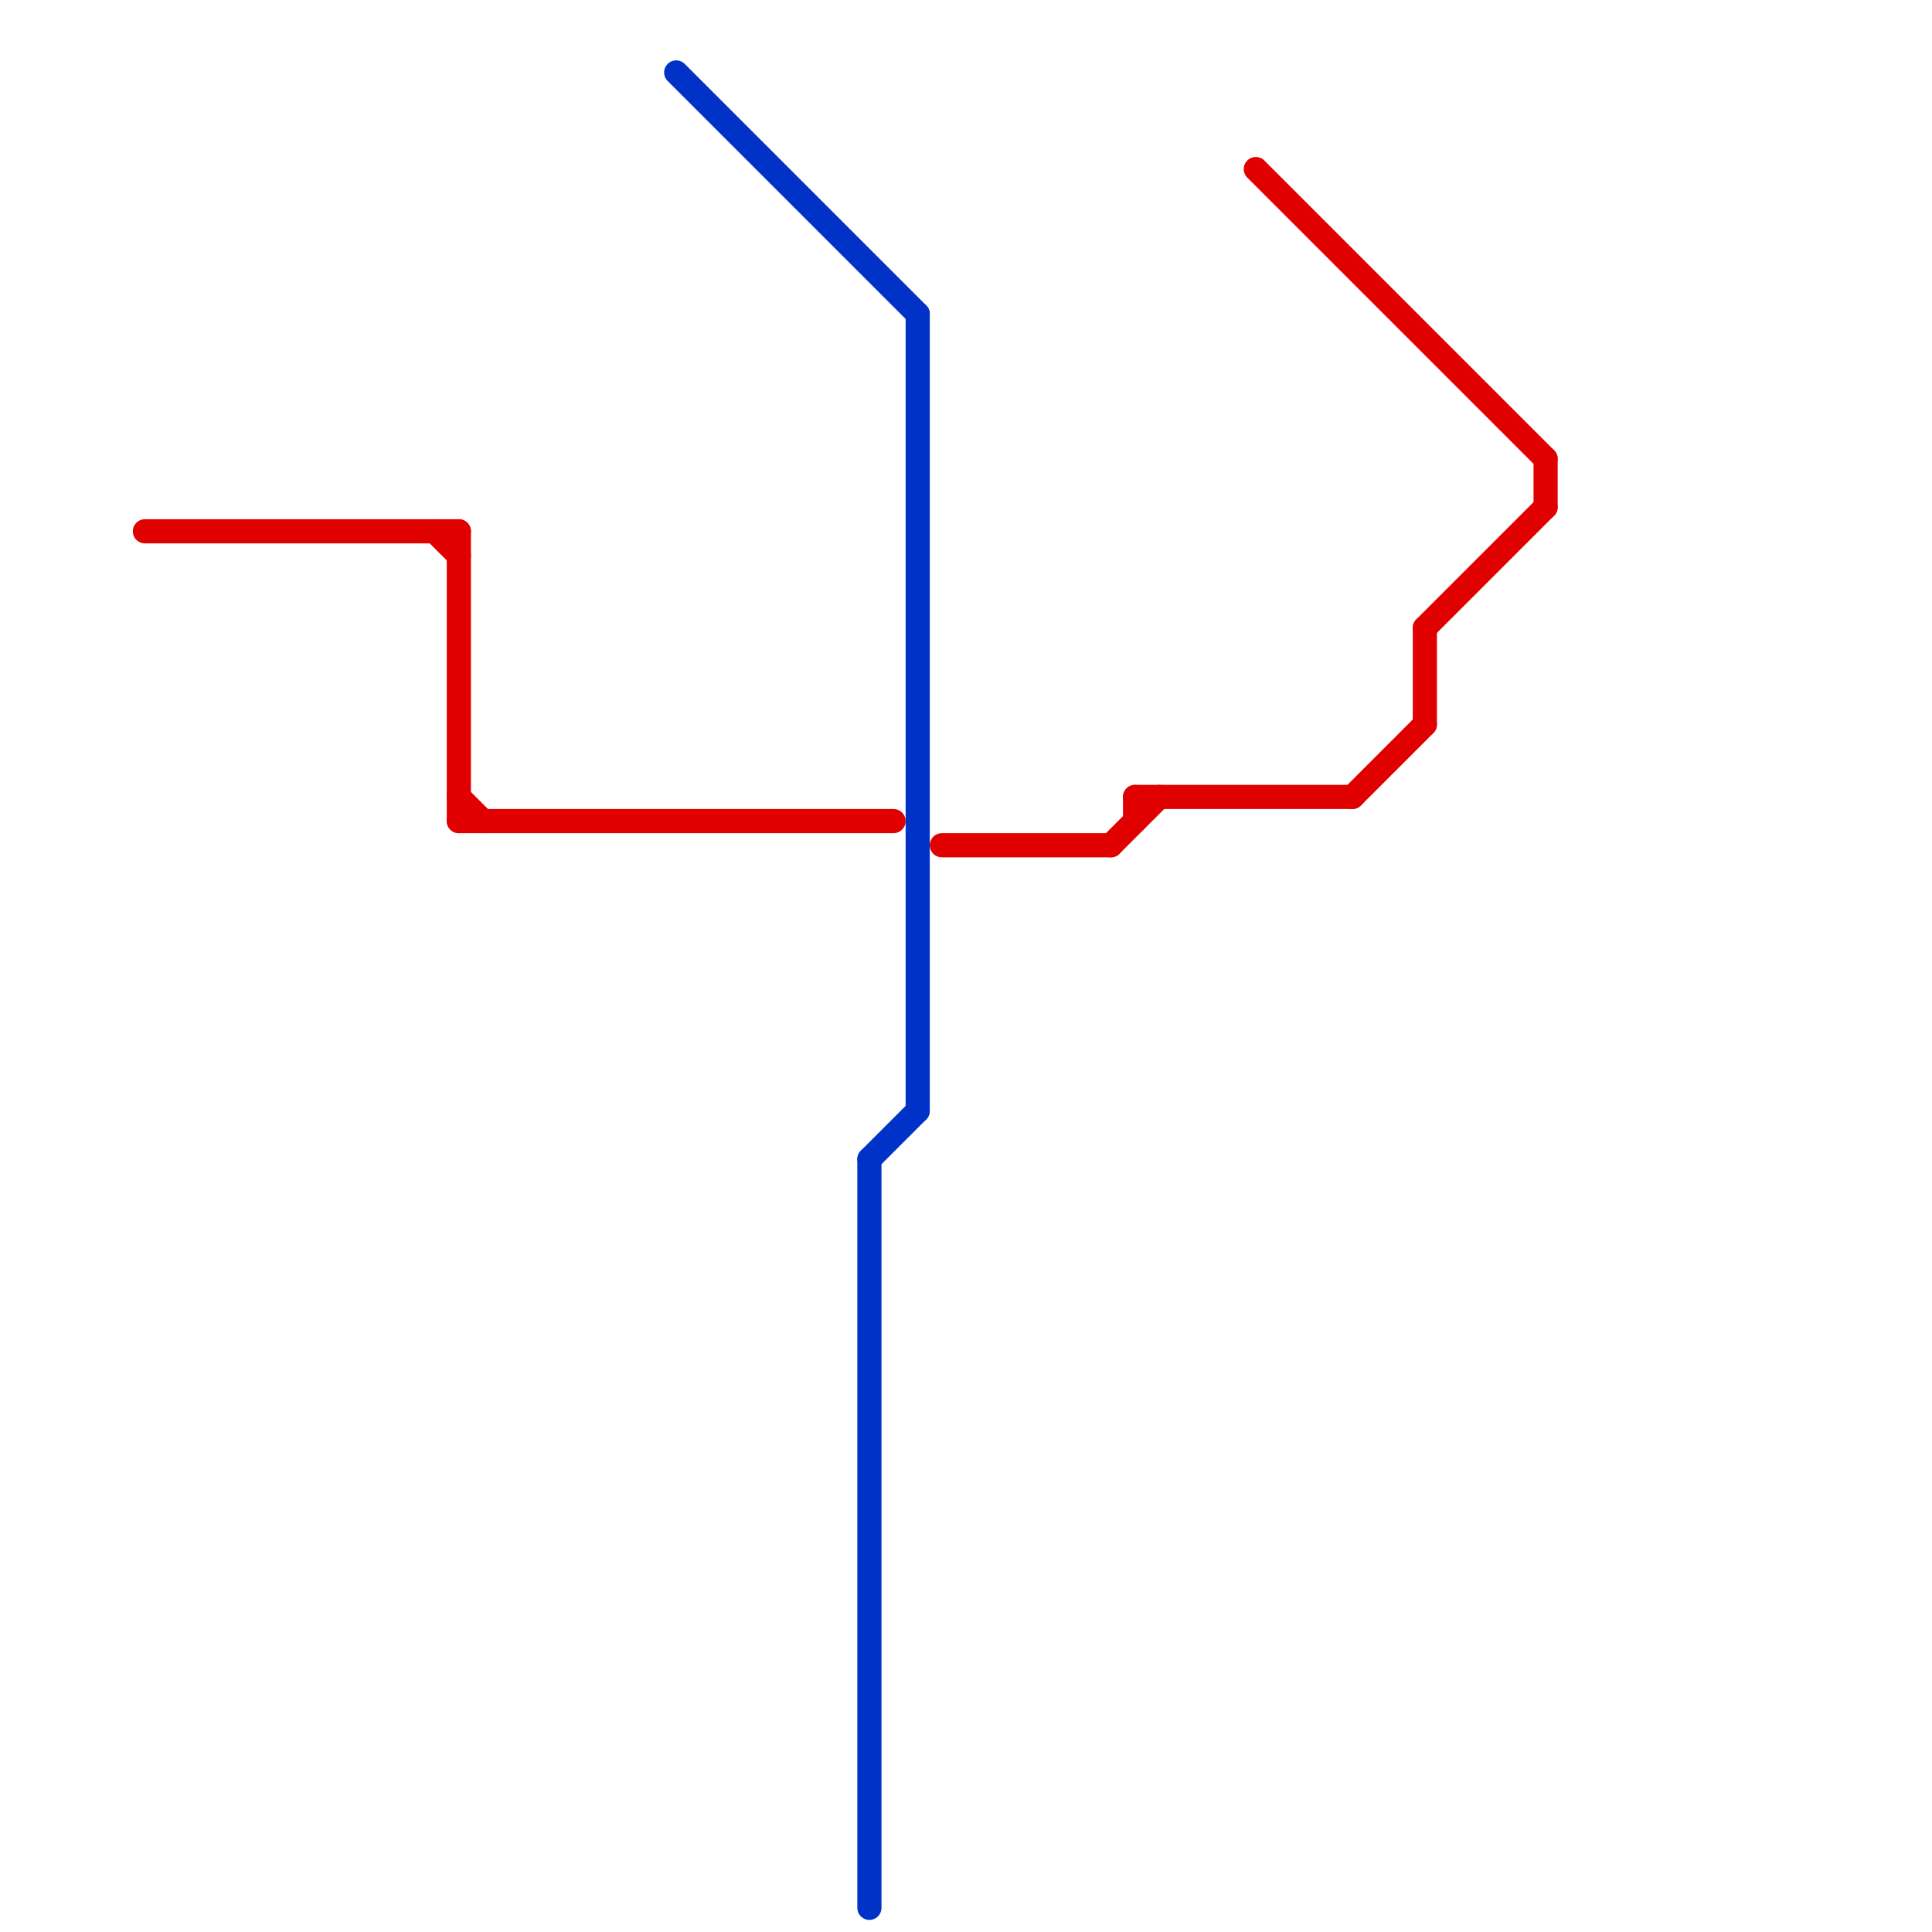 
<svg version="1.1" xmlns="http://www.w3.org/2000/svg" viewBox="0 0 80 80">
<style>text { font: 1px Helvetica; font-weight: 600; white-space: pre; dominant-baseline: central; } line { stroke-width: 1; fill: none; stroke-linecap: round; stroke-linejoin: round; } .c0 { stroke: #0032c7 } .c1 { stroke: #e00000 } .w1 { stroke-width: 1; }</style><defs><g id="wm-xf"><circle r="1.2" fill="#000"/><circle r="0.9" fill="#fff"/><circle r="0.6" fill="#000"/><circle r="0.3" fill="#fff"/></g><g id="wm"><circle r="0.6" fill="#000"/><circle r="0.3" fill="#fff"/></g></defs><line class="c0 " x1="28" y1="3" x2="38" y2="13"/><line class="c0 " x1="38" y1="13" x2="38" y2="46"/><line class="c0 " x1="36" y1="48" x2="38" y2="46"/><line class="c0 " x1="36" y1="48" x2="36" y2="79"/><line class="c1 " x1="39" y1="35" x2="46" y2="35"/><line class="c1 " x1="59" y1="26" x2="64" y2="21"/><line class="c1 " x1="52" y1="7" x2="64" y2="19"/><line class="c1 " x1="47" y1="33" x2="56" y2="33"/><line class="c1 " x1="46" y1="35" x2="48" y2="33"/><line class="c1 " x1="56" y1="33" x2="59" y2="30"/><line class="c1 " x1="18" y1="22" x2="19" y2="23"/><line class="c1 " x1="6" y1="22" x2="19" y2="22"/><line class="c1 " x1="19" y1="34" x2="37" y2="34"/><line class="c1 " x1="59" y1="26" x2="59" y2="30"/><line class="c1 " x1="64" y1="19" x2="64" y2="21"/><line class="c1 " x1="19" y1="33" x2="20" y2="34"/><line class="c1 " x1="47" y1="33" x2="47" y2="34"/><line class="c1 " x1="19" y1="22" x2="19" y2="34"/>
</svg>
